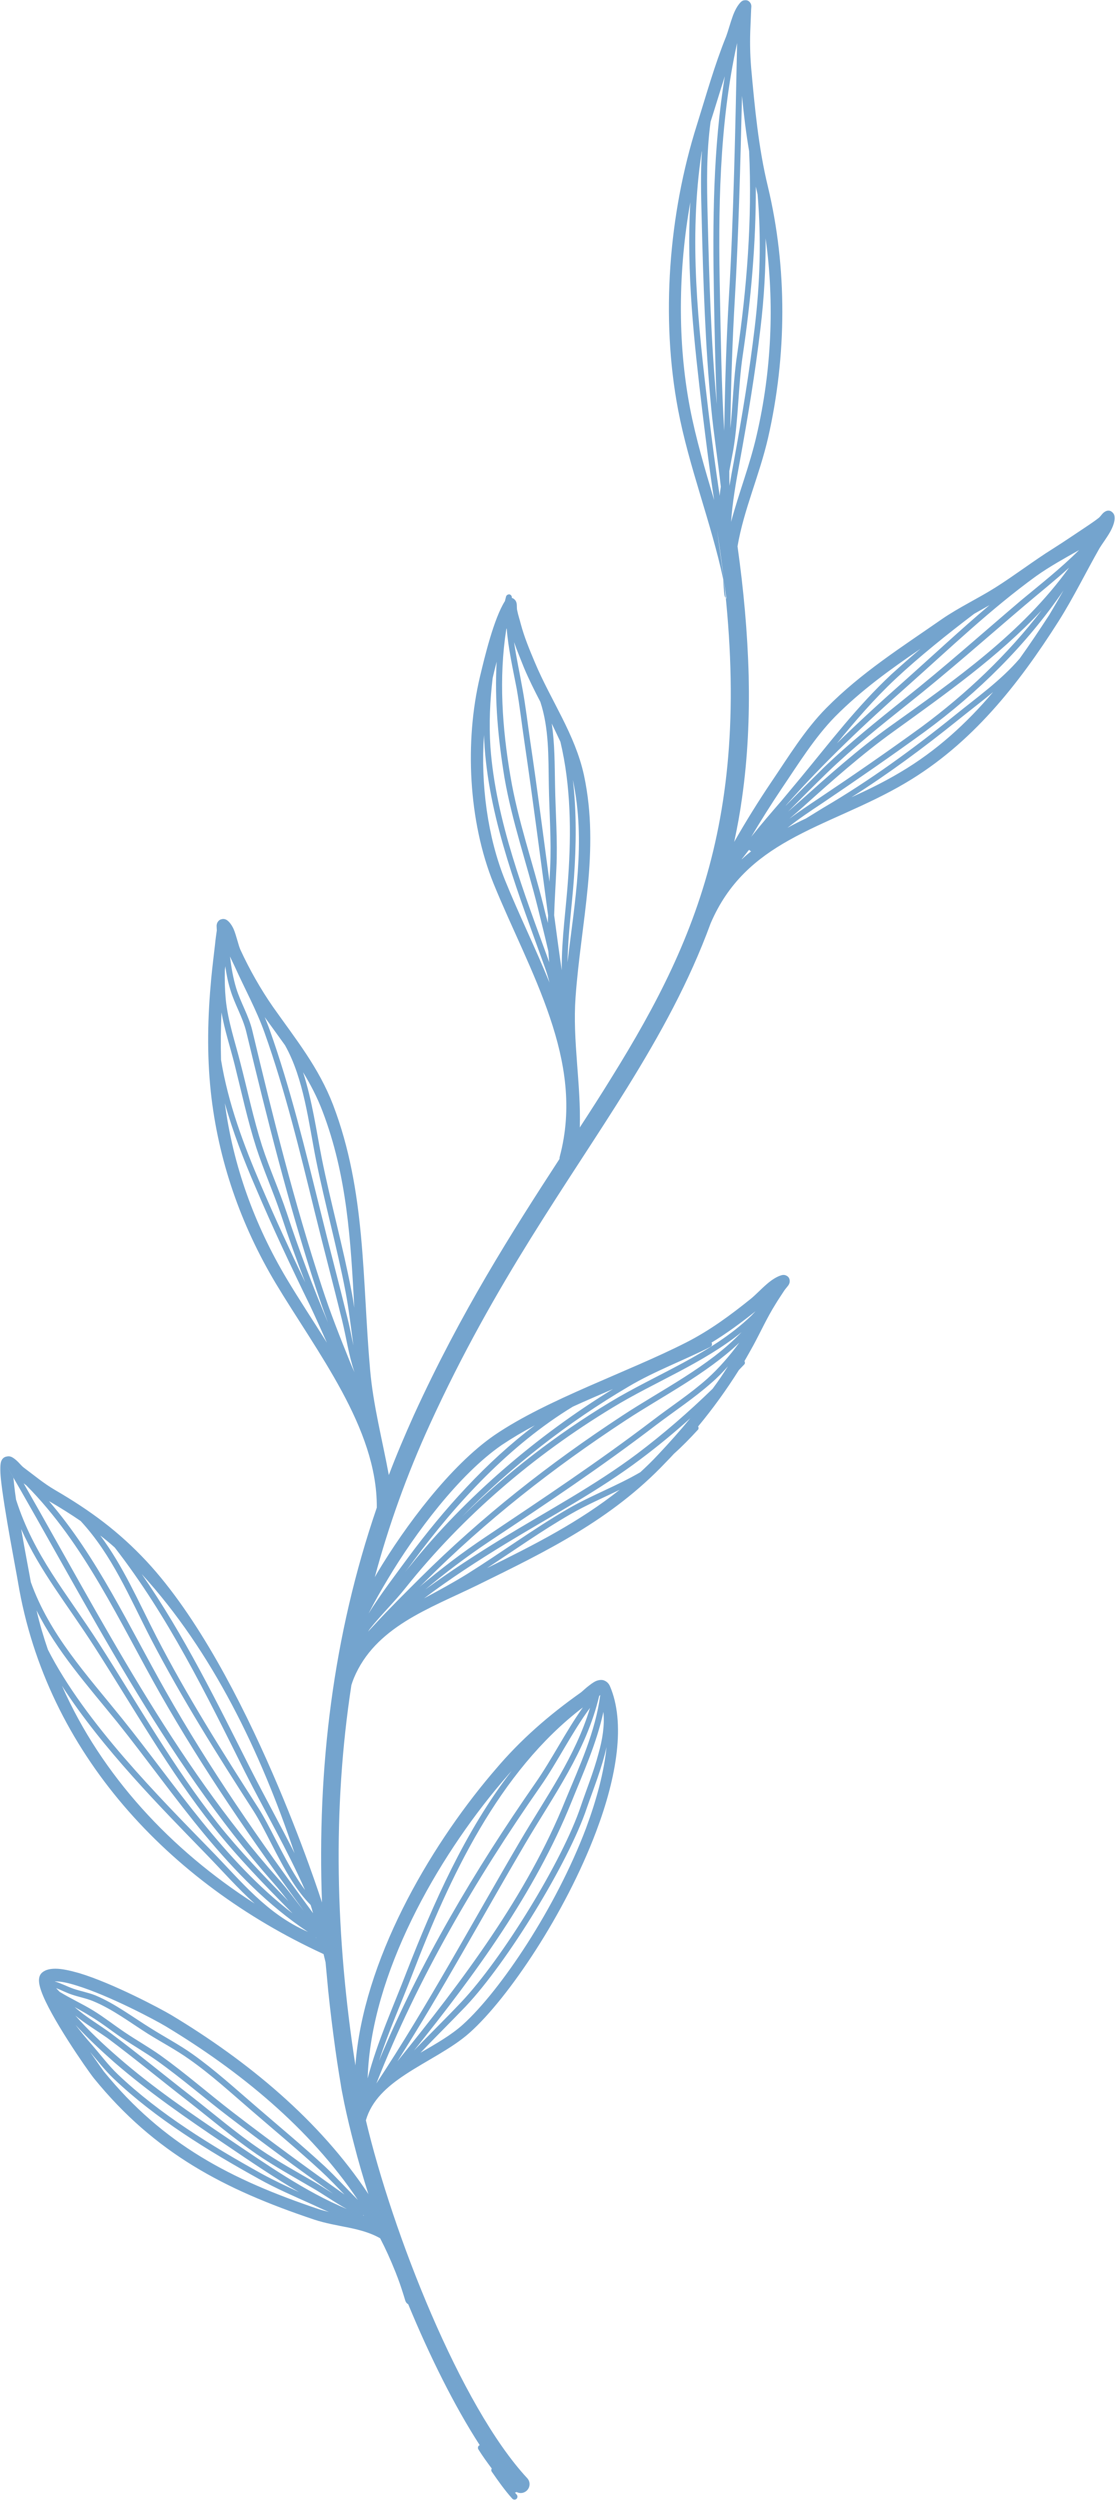 <?xml version="1.0" encoding="UTF-8" standalone="no"?><svg xmlns="http://www.w3.org/2000/svg" xmlns:xlink="http://www.w3.org/1999/xlink" fill="#74a4ce" height="1121.3" preserveAspectRatio="xMidYMid meet" version="1" viewBox="-0.5 -0.2 500.4 1121.3" width="500.4" zoomAndPan="magnify"><g id="change1_1"><path clip-rule="evenodd" d="M325.5,268.3c-0.5-0.4-0.8-1-0.9-1.7c-0.3-2.3-0.4-4.6-0.5-6.9 c-5.5-25.7-15.4-50.4-20.3-76.2c-7.8-41.3-4.2-87.6,8.4-127.5c4.2-13.4,7.9-26.8,13.2-39.9c0.8-2.1,1.8-5.9,3-9.2 c1-2.7,2.3-5,3.7-6.3c0.9-0.8,1.7-0.7,2.3-0.7c0.8,0.1,1.4,0.5,1.9,1.3c0.2,0.3,0.4,0.8,0.4,1.5c0,0.4-0.1,1.1-0.1,1.5 c-0.1,2.5-0.2,5-0.3,7.5c-0.3,6.1-0.2,12.3,0.3,18.4c1.6,17.7,3.3,36,7.5,53.3c8.8,36.7,8.5,76,0.1,112.8 c-3.9,16.9-10.9,32.2-13.7,48.6l0,0.1c2.7,19.2,4.5,38.6,5,58.1c0.4,18.3-0.4,36.6-3,54.8c-0.9,6.6-2.1,13.1-3.5,19.6l0,0 c5.3-9.3,10.9-18.3,16.7-26.9c7.6-11.2,15-23.4,24.6-33.1c15.7-15.9,33.8-27.3,51.9-39.9c7.7-5.3,16.3-9.3,24.2-14.3 c8.7-5.5,17-11.9,25.8-17.4c5.4-3.4,10.6-7,15.9-10.5c1.6-1.1,3.1-2.1,4.6-3.3c0.6-0.5,1.4-1.7,2-2.2c0.6-0.5,1.2-0.8,1.6-0.9 c0.9-0.2,1.6,0,2.2,0.5c0.5,0.4,1.1,1,1.2,2.2c0.2,1.9-0.6,4.2-1.9,6.6c-1.5,2.7-3.7,5.6-4.8,7.4c-6.2,10.9-11.7,22.2-18.4,32.8 c-18.1,28.5-39,55-68.6,72.5c-17.7,10.5-36.3,16.7-52.5,25.8c-14.6,8.2-27.2,18.8-35.1,37.3c-9.6,26.2-22.6,49.7-37.4,73.6 c-26.6,42.9-59.3,87-88.6,151.1c-10.3,22.5-18.5,45.4-24.7,68.5c0.4-0.7,0.8-1.4,1.2-2.1c12.3-20.6,32.6-47.9,52.5-61.6 c23.6-16.1,60-28.3,86.1-41.6c10.6-5.4,19.8-12.2,29-19.6c2-1.6,4.6-4.4,7.3-6.7c2.1-1.8,4.3-3.2,6.3-3.8c1.3-0.4,2.1,0,2.6,0.3 c0.8,0.5,1.3,1.3,1.2,2.6c0,0.4-0.2,1-0.6,1.6c-0.5,0.7-1.6,1.9-2,2.6c-1.3,2-2.6,3.9-3.8,5.9c-3.7,5.9-6.6,12.3-9.9,18.4 c-1.3,2.4-2.7,4.8-4,7.1c0.3,0.5,0.3,1.2-0.2,1.6c-0.8,0.8-1.5,1.6-2.3,2.4c-5.6,8.9-11.6,17.2-18.3,25.3c0.3,0.5,0.3,1.2-0.2,1.6 c-3.4,3.7-6.9,7.3-10.6,10.6c-1.2,1.3-2.5,2.7-3.8,4c-24.3,25.6-53.1,39.6-84.3,54.9c-10.8,5.3-22.4,10-32.6,16.4 c-9.8,6.2-18.2,13.9-23,25.4c-0.4,1-0.8,2.1-1.1,3.1c-8.6,55.9-7.1,113.1,1.8,170.6c3.4-46.7,32.8-97.2,61-130.6 c0.6-0.7,1.2-1.4,1.8-2.1c11.3-13.4,24.1-24.5,38.4-34.6c0.9-0.7,2.3-2.1,3.8-3.2c1.3-1,2.6-1.9,3.8-2.2c1.1-0.3,2.1-0.3,3,0.1 c0.9,0.4,1.8,1.1,2.4,2.4c7.1,16.4,3.2,40.6-6.2,65.4c-13.8,36.6-39.3,74.5-56.6,90c-8,7.2-19.4,12.5-29.2,19 c-8,5.3-14.9,11.4-17.5,20.4c11.9,50.3,42.4,128.2,72.4,160.5c1.5,1.6,1.4,4.1-0.2,5.6c-1.3,1.2-3.1,1.4-4.6,0.6 c-0.2,0.2-0.5,0.2-0.7,0.3c0.3,0.3,0.5,0.6,0.8,0.9c0.5,0.6,0.4,1.4-0.1,1.9c-0.6,0.5-1.4,0.4-1.9-0.1c-3.4-3.8-6.3-7.9-9.2-12.1 c-0.3-0.4-0.3-1,0-1.4c-2.1-2.8-4.2-5.7-6-8.6c-0.4-0.6-0.2-1.5,0.4-1.8c0.1,0,0.1-0.1,0.2-0.1c-11.4-17.6-22.5-40-32.1-63.2 c-0.6-0.3-1.1-0.9-1.3-1.6c-1.1-3.6-2.2-7.1-3.5-10.5c-0.4-0.9-0.7-1.9-1.1-2.8c-2-5-4.2-9.9-6.7-14.7c-4.2-2.4-9-3.7-13.8-4.7 c-5.4-1.1-10.8-2-15.9-3.7c-40.3-13.5-71.4-29.7-98.8-63.4c-3.1-3.9-19.7-27.8-23.6-39.1c-0.9-2.5-1.2-4.6-0.9-5.9 c0.2-1.2,0.8-2,1.6-2.6c1.3-1,3.2-1.5,5.7-1.5c2.8,0,6.5,0.8,10.7,2c15.2,4.6,36.6,16,41.3,18.8c34.1,20.5,66.5,47.1,88.5,80.4 l-0.1-0.2c-2.3-7.3-4.5-14.7-6.4-22.2c-1.6-6.1-3.1-12.3-4.4-18.5c-0.4-2-0.8-4-1.2-6.1c-0.2-1-0.3-2-0.5-3.1 c-0.2-1.2-0.4-2.4-0.6-3.6c-0.6-3.8-1.2-7.6-1.7-11.3c-1.2-8.7-2.3-17.5-3.2-26.3c-0.4-4.3-0.8-8.6-1.2-12.8v0 c-0.3-1.2-0.6-2.4-0.9-3.7c-0.2,0-0.3-0.1-0.5-0.2c-68.8-31.8-123.8-90-136.6-166.4c-0.7-4.4-6.3-32.9-7.7-46.4 c-0.4-4-0.3-6.8,0.1-7.9c0.5-1.4,1.4-2,2.4-2.2c0.8-0.2,1.7-0.2,2.7,0.4c0.7,0.4,1.6,1.1,2.5,2c0.9,0.9,1.8,2,2.5,2.5 c4.7,3.5,9.1,7.2,14.1,10.1c15.8,9.2,28.6,18.6,41.1,32c45.6,49,78.7,153,78.7,153c-2.2-60.2,4.9-119.6,24.6-177.1 c0-0.1,0-0.1,0-0.2c0.1-17.9-6.7-35.3-15.7-52c-9.2-17-20.6-33.3-29.6-48.3c-15.8-26.4-25.9-55.4-29.2-86c-1.8-17-1.4-33.8,0.2-50.9 c0.5-5.1,1.1-10.1,1.7-15.2c0.2-2.1,0.5-4.2,0.8-6.3c0-0.1-0.1-1.6-0.1-2.2c0.1-0.8,0.3-1.3,0.6-1.7c0.4-0.6,1-1,1.6-1.1 c0.6-0.2,1.4-0.2,2.3,0.3c1.1,0.7,2.2,2.1,3.1,4c1.3,3,2.2,7.5,3.1,9.4c4,8.7,9.1,17.7,14.6,25.6c10.3,14.6,20.5,27.1,27,44 c14.8,38.8,13,78.2,16.6,118.8c1.4,16,5.5,31.4,8.4,47.2c3.4-9,7.2-17.9,11.2-26.8c21.2-46.4,44.2-82.4,65.4-115c0-0.3,0-0.7,0.1-1 c5.8-21.7,2.4-42.3-4.4-62.4c-6.9-20.5-17.3-40.4-25.3-60.1c-11.3-27.9-13-63.8-6.1-92.8c2.1-8.8,6.2-26,11.2-33.9 c0.2-0.7,0.3-1.3,0.5-2c0.2-0.7,0.9-1.1,1.6-1c0.7,0.2,1.1,0.9,1,1.6c0.6,0.1,1.1,0.5,1.6,1.1c0.2,0.3,0.5,0.8,0.6,1.6 c0.1,0.7,0,2.1,0.2,2.8c0.4,2.1,1.1,4.1,1.6,6.1c1.6,6,3.9,11.5,6.3,17.2c7.2,17.2,18.1,32.3,22.1,50.8c7.2,33.8-1.4,65.9-3.8,99.5 c-1.4,19.6,2.5,38.9,1.9,58.4c5-7.7,9.9-15.3,14.5-22.8c39.6-63.8,65.8-124.8,47.1-245.3L325.5,268.3L325.5,268.3z M162.5,993.3 c0,0-0.1,0.1-0.1,0.1c0.2,0.1,0.3,0.1,0.5,0.2L162.5,993.3L162.5,993.3z M39.9,920.1c2.9,4.2,5.3,7.5,6.2,8.8 c26.7,32.8,57.1,48.5,96.3,61.7c1.5,0.5,3.1,0.9,4.7,1.3c-2.4-1-4.8-2.1-7.1-3.2c-8.2-3.7-16.4-7.2-24.3-11.6 c-22.7-12.6-46.3-27-65.2-45C46.6,928.4,43.3,924.1,39.9,920.1L39.9,920.1z M33.3,903.8c5.9,6.7,12.5,12.9,19.2,18.7 c15.6,13.6,32.5,25.1,49.7,36.7c16.5,11.1,34.2,23.6,53,31.4c-5.2-2.8-10.2-6.4-15.2-9.3c-8.5-5-17.1-9.7-25.3-15.3 c-10.6-7.3-20.6-15.8-30.7-23.7c-12.1-9.4-24-19.2-36.3-28.4C43,910.6,37.8,907.5,33.3,903.8L33.3,903.8z M160.1,986.5 c-21.6-32.2-53.1-57.9-86.3-77.9c-4.5-2.7-25.3-13.8-40.1-18.3c-3.5-1.1-6.7-1.8-9.1-1.8c-0.2,0-0.4,0-0.6,0 c2.9,0.8,5.6,2.3,8.5,3.3c3.2,1.1,6.7,1.7,9.9,3c8.8,3.7,16.8,9.8,24.9,14.8c6.2,3.9,12.7,7.3,18.6,11.5c10,7.1,19.1,15.4,28.4,23.4 c10.3,8.9,20.8,17.6,30.9,26.9C150.4,976.3,155.1,981.5,160.1,986.5L160.1,986.5z M24.7,891.5c0.5,0.6,1.1,1.2,1.6,1.7 c4.9,3,10.2,5.4,15.1,8.4c4.9,3,9.4,6.6,14.2,9.8c5.2,3.5,10.7,6.6,15.8,10.2c11.2,8,21.7,17.2,32.6,25.6 c16.4,12.6,33.2,24.9,50.1,36.9c-3.5-3.6-7-7.3-10.7-10.7c-10-9.2-20.5-17.9-30.8-26.8c-9.2-7.9-18.2-16.2-28.2-23.2 c-5.9-4.2-12.4-7.6-18.5-11.4c-7.9-5-15.8-11-24.5-14.6c-3.1-1.3-6.5-1.9-9.7-3C29.3,893.6,27,892.4,24.7,891.5L24.7,891.5z M33,900 c4.9,4.4,11,7.9,16.3,11.8c12.3,9.2,24.2,19,36.3,28.4c10.1,7.9,20,16.4,30.6,23.6c8.1,5.5,16.6,10.2,25.1,15.1 c2.6,1.5,5.1,3.2,7.7,4.8c-15.8-11.2-31.4-22.7-46.7-34.4C91.4,941,81,931.9,69.7,923.9c-5.1-3.6-10.5-6.7-15.7-10.2 c-4.7-3.2-9.2-6.8-14.1-9.7C37.7,902.6,35.3,901.3,33,900L33,900z M33.4,908c2.4,3.1,4.9,6.2,7.5,9.1c3.8,4.4,7.3,9.1,11.5,13.1 c18.7,17.8,42.1,32.1,64.6,44.6c5.5,3,11.1,5.6,16.7,8.2c-11.5-6.7-22.6-14.3-33.1-21.4c-17.2-11.6-34.2-23.3-49.9-36.9 C44.7,919.4,38.8,913.9,33.4,908L33.4,908z M264.3,765.8c-8.2,11.1-14.6,24.3-22.3,35.3c-29,41.6-55,85.9-73.6,133.2 c23.1-35,43.3-72.6,64.5-108.7C244.6,805.7,257.7,787.7,264.3,765.8L264.3,765.8z M229.1,794.1c-0.9,1-1.9,2.1-2.8,3.2 c-0.6,0.7-1.2,1.4-1.8,2.1c-28.6,33.8-58.6,85.6-60,132.6c4.3-16.4,11.4-31.9,17.5-47.8C193.9,853.7,208.3,821,229.1,794.1 L229.1,794.1z M268.9,760c-0.2,0.2-0.3,0.3-0.5,0.5c-5.9,24.9-20.4,44.5-33.3,66.4c-19,32.3-37.1,65.8-57.3,97.5 c29.1-36,58.3-74.5,75.5-117.3C259.7,791.7,266.7,776.6,268.9,760L268.9,760z M261.1,765.6c-37.9,28.9-59.9,76.4-76.5,119.6 c-5,13-10.7,25.7-15,38.9c18.4-44.1,43-85.5,70.2-124.6C247.2,788.9,253.4,776.4,261.1,765.6L261.1,765.6z M271.7,783.4 c-2.1,9.5-6,19.1-8.8,27.2c-8.3,24.8-35.8,69.4-54.3,89c-6.8,7.1-13.7,13.9-20.4,20.9c6.9-4,13.8-7.9,19.1-12.7 c16.8-15.2,41.7-52.3,55.2-88C267.2,807.1,270.6,794.6,271.7,783.4L271.7,783.4z M270.3,767.6c-3,14-9,27.2-14.4,40.6 c-16.3,40.4-43.1,77.1-70.6,111.3c7-7.3,14.2-14.3,21.2-21.7c18.3-19.3,45.5-63.4,53.7-88c2.4-7.1,5.7-15.2,7.9-23.5 C269.9,780,270.9,773.6,270.3,767.6L270.3,767.6z M141.2,868.8c0,0,0,0.1,0,0.1l0.3,0.1L141.2,868.8L141.2,868.8z M15.9,722.1 c1.4,6,3.1,11.8,5.1,17.6c16.7,32.8,50.2,66.4,72.7,89.5c14.2,14.5,25.3,28.9,44,37.1c-35.9-23.9-59.1-61-85.6-94.1 C38.7,755.7,25,740.4,15.9,722.1L15.9,722.1z M9,685.6c1.9,10.9,3.9,21.2,4.3,23.6l0,0.1c8.4,23.6,25,41.5,40.9,61.2 c24.3,30.2,45.7,63.8,76.6,87.5c-12.3-12.5-24.7-25.2-35.5-38.8c-20-25.2-35.9-53.5-53.3-80.6C29.4,719,17.4,704.5,9,685.6L9,685.6z M21.5,673.1c21.7,25.2,35.9,56.2,52.3,85.1c19.8,35,42.4,67.4,66.2,99.7c-0.3-1.2-0.7-2.4-1.1-3.7c-3-3-5.8-6.7-8.4-10.8 c-6.7-10.6-12.2-23.5-17.2-31.3c-16.3-25.3-32.1-50.4-46-77.1c-9.8-19-17.4-37.6-31.6-53c-4.4-3-9-5.9-13.8-8.7 C21.7,673.2,21.6,673.2,21.5,673.1L21.5,673.1z M10.1,665.1c35.1,61.3,67.1,124.2,114.2,177.3c4.1,4.6,7.7,9.6,11.5,14.4 c-23.1-31.5-45-63.2-64.4-97.3c-18.3-32.3-33.8-67-60.1-93.5C10.9,665.7,10.5,665.4,10.1,665.1L10.1,665.1z M27.3,755.9 c17.9,40.4,48.9,73.6,86.5,97.7c-7.6-6.8-14.4-14.6-22.1-22.5C72.5,811.3,45.3,784,27.3,755.9L27.3,755.9z M5.5,662.5 c0.2,1.8,0.4,3.9,0.7,6.3c0.2,1.2,0.3,2.4,0.5,3.6c8.1,25.3,22.3,41.3,37.4,64.8c17.3,27,33.2,55.2,53.1,80.4 c9.7,12.2,20.7,23.6,31.7,34.9c-2.2-2.8-4.4-5.6-6.8-8.3C72.5,788,39.5,720.9,1.9,656.3L5.5,662.5L5.5,662.5z M44.5,688.5 c10.3,13.8,17,29.4,25.2,45.4c13.8,26.7,29.6,51.7,45.8,76.9c5,7.8,10.5,20.7,17.2,31.3c1.2,1.9,2.4,3.7,3.7,5.4 c-8-18.1-18-35.2-26.9-52.8C92,759.6,75,724.8,51,693.9C48.9,692,46.7,690.2,44.5,688.5L44.5,688.5z M63.1,705.8 c19.1,27.5,33.7,57.4,48.9,87.5c6.4,12.6,13.3,25,19.7,37.7C116.4,785.4,94.8,740.5,63.1,705.8L63.1,705.8z M332.3,597.3 c-17.4,14.1-39,22.3-58,33.9c-35.3,21.4-67,48.5-92.8,80.8c-4.9,6.2-11,12.1-16.1,18.5c-0.2,0.4-0.5,0.7-0.7,1.1 c0.9-1,1.8-1.9,2.7-2.9c6.7-7.3,13.7-14.2,20.7-21.2c27.8-27.6,57.8-51.2,90.6-72.7C296.3,623.2,317.4,612.9,332.3,597.3 L332.3,597.3z M239.5,639.1c-5.3,2.8-10.3,5.8-14.8,8.8c-19.3,13.3-39,39.8-51,59.9c-3,5-6,10.2-8.8,15.7 c5.5-8.8,11.9-17.1,17.9-25.3C198.6,676.9,217.6,655.6,239.5,639.1L239.5,639.1z M309.3,635.9c-7.1,6.4-14.5,12.5-22.1,18.2 c-18.9,14.3-40.6,25.8-60.8,38.1c-12.6,7.7-24.8,15.6-36.6,24.5c6.5-3.5,13-7,19.3-10.9c15.2-9.5,29.7-20.2,45.2-29.2 c10.5-6.1,22-10.3,32.6-16.5c2.7-2.5,5.3-5,7.9-7.8C299.9,646.9,304.8,641.4,309.3,635.9L309.3,635.9z M326.2,612.6 c-2.4,2.7-4.9,5.3-7.5,7.5c-7.7,6.8-16.5,12.6-24.7,18.8c-24.3,18.6-49.6,35.5-75.1,52.4c-10,6.7-19.4,13.8-28.5,21.4 c11.2-8.2,22.6-15.6,34.5-22.9c20.2-12.3,41.7-23.8,60.6-38c11.8-8.9,23.1-18.7,33.8-29.1C321.7,619.5,324,616.1,326.2,612.6 L326.2,612.6z M331.3,602c-14.8,14.1-34.5,24-51.1,34.9c-32.6,21.4-62.5,44.8-90.1,72.4c-0.8,0.8-1.6,1.6-2.4,2.3 c9.5-8,19.3-15.5,29.8-22.5c25.4-17,50.7-33.8,75-52.3c8.1-6.2,16.9-11.9,24.5-18.7C322,613.6,326.9,608,331.3,602L331.3,602z M274.6,622.8c-6,2.6-12.1,5.2-18,7.9c-28.3,17.2-52.3,43.2-71.4,69c-1.3,1.8-2.6,3.5-4,5.3c0.8-1,1.5-1.9,2.3-2.8 C208.4,671.2,240.4,643.8,274.6,622.8L274.6,622.8z M277.6,668c-7.4,3.6-14.9,6.8-22,10.9c-12.9,7.4-25.1,16.1-37.5,24.2 C239.4,692.6,259.5,682.4,277.6,668L277.6,668z M338.6,587.9c-6.4,5.1-12.9,9.9-19.8,14.1c0,0,0.1,0.1,0.1,0.1 c0.3,0.7,0.1,1.5-0.6,1.8c-12.2,6.2-24.9,10.8-36.7,17.8c-26.9,15.8-52.6,35.8-74.8,58.4c20-19.6,42.3-36.8,66.3-51.3 c21.1-12.8,45.5-21.5,63.6-38.9C337.3,589.3,337.9,588.6,338.6,587.9L338.6,587.9z M102.7,428.8c0.6,4.8,1.4,9.6,2.8,14.2 c2,6.5,5.6,12.3,7.2,18.9c9.2,38.6,18.9,77.5,31.3,115.2c3.7,11.4,8.1,22.5,12.6,33.6c0.6,1.5,1.3,3.1,2,4.6 c-2.6-7.6-3.7-15.7-5.6-23.4c-4-16.3-8.3-32.4-12.3-48.7c-6.6-26.9-13.2-54.2-22.5-80.3c-3.6-10.1-9-19.9-13.4-29.7 C104,431.6,103.4,430.2,102.7,428.8L102.7,428.8L102.7,428.8z M118.3,456c0.8,2,1.6,3.9,2.3,5.9c9.3,26.2,15.9,53.6,22.6,80.6 c4,16.3,8.3,32.4,12.3,48.7c1,3.9,1.7,8,2.6,12c-1.1-8-2-16-3.5-23.9c-3.8-19.9-9.3-39.5-13.3-59.4c-3.3-16.5-5.4-36.2-13.9-51.3 C124.4,464.4,121.4,460.3,118.3,456L118.3,456z M100.4,494.6c3.7,28,13.3,54.5,27.8,78.8c5.5,9.2,11.8,18.7,18,28.6 c-2.5-5.6-5-11.2-7.6-16.7c-8.5-17.4-16.7-34.8-24.3-52.7C108.9,520.1,104,507.5,100.4,494.6L100.4,494.6z M100.6,433.3l-0.2,1.6 c-0.1,4.3,0,8.7,0.4,13c1,10,4.2,19.1,6.6,28.7c3.2,12.3,5.8,24.9,9.7,37.1c3.3,10.2,7.7,19.9,11.1,30.1 c5.5,16.7,11.7,33.1,18.5,49.2c-1.9-5-3.6-10-5.3-15.1c-12.4-37.8-22.1-76.8-31.4-115.4c-1.6-6.5-5.2-12.3-7.1-18.7 c-1.1-3.5-1.8-7.1-2.3-10.7L100.6,433.3L100.6,433.3z M135.5,480.7c4.1,12.6,6,26.4,8.4,38.6c4,19.9,9.5,39.5,13.3,59.4 c0.5,2.5,0.9,5,1.3,7.6c-1.6-29.9-3.2-59.2-14.3-88.2C141.8,491.8,138.8,486.1,135.5,480.7L135.5,480.7z M98.9,453.9 c-0.3,7.1-0.4,14.2-0.2,21.3c3.2,19.5,10.1,38,18,56.4c6.3,14.7,12.9,29,19.8,43.4c-3.9-10-7.5-20.1-10.9-30.4 c-3.4-10.1-7.8-19.9-11.1-30.1c-3.9-12.2-6.6-24.8-9.7-37.2C102.8,469.4,100.3,461.8,98.9,453.9L98.9,453.9z M216.7,329.5 c-1.5,22.1,1.6,45.7,9.5,65.2c6.1,15.1,13.6,30.3,19.9,45.8c-0.6-2.4-1.3-4.7-2.1-6.9c-11.3-31.5-24.6-64.9-27-98.6 C216.9,333.2,216.8,331.3,216.7,329.5L216.7,329.5z M247.1,324.3c1.4,9,1.3,18.3,1.5,27.6c0.2,12.4,1.2,25,0.6,37.4 c-0.3,6.9-0.8,14-1,21c1.1,8.2,2.2,16.5,3.4,24.7c0-0.1,0-0.3,0-0.4c-0.1-13.9,2-27.5,2.9-41.3c1.4-20.1,1.2-41.1-3.5-60.8 C249.7,329.7,248.4,327,247.1,324.3L247.1,324.3z M256.6,349.6c1.7,14.6,1.5,29.4,0.5,43.8c-0.9,12.7-2.7,25.3-2.9,38 C257.4,404.1,262.5,377.4,256.6,349.6L256.6,349.6z M222.4,296.6c-0.7,2.7-1.3,5.1-1.8,7.3c-1.2,10.2-1.7,20.4-1,31 c2.4,33,15.2,65.6,26.4,96.5c-0.2-1.6-0.3-3.2-0.4-4.9c-1.5-6.6-3.2-13.2-4.8-19.8c-4.8-19.3-11.5-38.4-14.9-58.1 C223.1,331.5,221.4,313.9,222.4,296.6L222.4,296.6z M226.8,281.8l-0.1,0.3c-3.4,21.8-1.8,44.3,1.9,66c3.3,19.6,10,38.6,14.8,57.9 c0.6,2.6,1.3,5.2,2,7.8c0-1.1,0-2.2,0.1-3.3c-3.5-25.9-6.8-51.8-10.6-77.6c-1.2-8-2.1-16.1-3.5-24.1c-1.7-8.9-3.8-18-4.5-27.2 L226.8,281.8L226.8,281.8z M230.2,287.8c1,6.9,2.5,13.7,3.7,20.5c1.5,8,2.4,16.1,3.6,24.2c3.1,20.9,5.8,41.9,8.6,62.8 c0.1-2.1,0.2-4.1,0.3-6.2c0.6-12.3-0.4-24.9-0.6-37.3c-0.2-12.6,0.1-25.4-3.8-37.2c-2.6-5-5.1-10-7.3-15.2 C233.2,295.6,231.6,291.8,230.2,287.8L230.2,287.8z M335.8,380.9c-0.2,0.2-0.3,0.3-0.5,0.5c-0.8,1-1.6,2.1-2.4,3.1 c-0.1,0.1-0.2,0.2-0.3,0.3c-0.1,0.2-0.2,0.4-0.3,0.5c1.4-1.3,2.8-2.5,4.3-3.7c-0.2-0.1-0.4-0.2-0.6-0.3 C335.9,381.2,335.8,381.1,335.8,380.9L335.8,380.9z M412.6,290.8c-13.5,9.2-26.6,18.6-38.3,30.4c-9.3,9.5-16.6,21.4-24,32.3 c-4.7,7-9.3,14.3-13.7,21.7l0.3-0.4c4.3-5.4,8.8-10.6,13.3-15.8c2.8-3.4,5.7-6.8,8.5-10.2c13.4-16.2,25.4-32.1,40.8-46.5 C403.7,298.5,408.1,294.6,412.6,290.8L412.6,290.8z M476.8,264.6c-16.8,24.6-38.2,45.7-62.3,63.4c-15,10.9-30.5,21.6-45.9,32 c-5.3,3.5-10.7,7.1-15.7,11.1c2.7-1.5,5.5-2.9,8.3-4.2c2.6-1.6,5.2-3.2,7.8-4.8c20.7-12.1,40.2-26.3,58.8-41.3 c10-8.1,20.9-15.8,29.3-25.6c4.6-6.4,9-13,13.3-19.6C472.6,271.9,474.7,268.3,476.8,264.6L476.8,264.6z M467,273.5 c-19.4,20.8-43.1,37.5-66.5,54.4c-14.2,10.2-27.6,22.1-40.6,33.8c-2,1.8-4,3.5-6.1,5.3c4.3-3.2,8.8-6.2,13.3-9.2 c15.4-10.3,30.9-21,45.9-31.9C433.3,310.9,451.7,293.4,467,273.5L467,273.5z M479.3,254.4c-6.5,5.9-13.3,11.3-20,17 c-17.4,14.8-34.3,29.8-52.2,44c-12.3,9.8-24.9,19.9-36.2,30.8c-6,5.8-11.8,11.7-17.7,17.6c1.6-1.4,3.2-2.8,4.8-4.2 c13.1-11.7,26.5-23.7,40.9-34C428.3,304.6,458.2,283.7,479.3,254.4L479.3,254.4z M483.8,246.5c-6.5,3.7-13.1,7.3-19.3,11.7 c-20.4,14.8-38.6,32.3-57.4,49c-19,16.8-37.8,34.5-54.7,53.6l-0.3,0.4c5.6-5.7,11.3-11.4,17-17c11.4-11,24.1-21.1,36.4-31 c17.9-14.2,34.7-29.2,52.1-44C466.4,261.9,475.6,254.7,483.8,246.5L483.8,246.5z M445.2,310.2c-5.2,4.3-10.6,8.4-15.8,12.6 c-15.3,12.3-31.2,24.1-47.8,34.6c7.3-3.3,14.7-6.9,21.9-11.2C419.8,336.6,433.3,324.2,445.2,310.2L445.2,310.2z M443.6,271.2 c-2.3,1.3-4.6,2.6-6.9,3.9c-12,9.1-24.6,19.2-35.3,29.2c-9.7,9.1-18.1,18.9-26.3,28.9c9.8-9.6,20-18.9,30.3-28 C418.1,293.9,430.6,282.2,443.6,271.2L443.6,271.2z M343.1,106.7c0.1,13.4-0.7,26.9-2.3,40.3c-2.4,20.3-5.7,40.1-9.4,60.4 c-1.6,8.7-3.2,17.6-3.8,26.5c0,0,0,0,0,0c3.4-12.8,8.4-25.4,11.5-39C345.7,166.4,347.2,136.1,343.1,106.7L343.1,106.7z M309.3,90.5 c-5.4,30.4-5.8,62.5-0.2,92c2.7,14.1,6.8,27.8,10.9,41.6c-2-13-3.6-26-5.2-39C311,153.3,307.5,122,309.3,90.5L309.3,90.5z M314.5,67.6c0,0.1-0.1,0.2-0.1,0.3c-5.9,39.2-1.6,77.6,3.1,116.9c1.5,12.5,3.1,24.9,5,37.4c0.1-1.4,0.3-2.8,0.5-4.1 c-1.3-11.7-3.2-23.5-4.3-35.1c-2.7-28.4-3.6-56.8-4.3-85.4C314.1,86.7,313.9,77.1,314.5,67.6L314.5,67.6z M338.7,83.5 c0.1,25.5-2.2,51-5.9,75.9c-2,13.5-1.9,28.6-4.2,42.1c-0.6,3.3-1.2,6.5-1.8,9.6c0,2.2,0,4.4,0.1,6.6c0.6-3.6,1.2-7.1,1.9-10.7 c3.7-20.3,7-40.1,9.4-60.3c2.4-19.9,3-39.7,1.3-59.7c-0.2-0.8-0.3-1.5-0.5-2.2C338.9,84.4,338.8,83.9,338.7,83.5L338.7,83.5z M330.3,19.1c-8.1,36.8-8.5,75.5-7.7,112.8c0.4,20.5,0.7,40.7,1.9,61.1c0-1.2,0.1-2.3,0.1-3.5c0.3-18.8,0.9-37.3,2-56.1 C328.7,99.3,329.6,53.7,330.3,19.1L330.3,19.1z M332.5,42.8c-0.7,30.1-1.6,64-3.2,90.8c-1.1,18.7-1.7,37.2-2,55.9c0,0.8,0,1.6,0,2.4 c1.1-10.9,1.4-22.5,3-33c4.4-29.8,6.8-60.8,5.4-91.3C334.3,59.5,333.3,51.1,332.5,42.8L332.5,42.8z M324.8,34 c-2.2,6.8-4.2,13.6-6.4,20.4c-1.9,14.3-1.7,27.3-1.3,43c0.7,28,1.5,55.9,4.1,83.7c-0.7-16.4-1-32.7-1.3-49.2 C319.3,99.7,319.5,66.2,324.8,34L324.8,34z" fill="inherit" fill-rule="evenodd"/></g></svg>